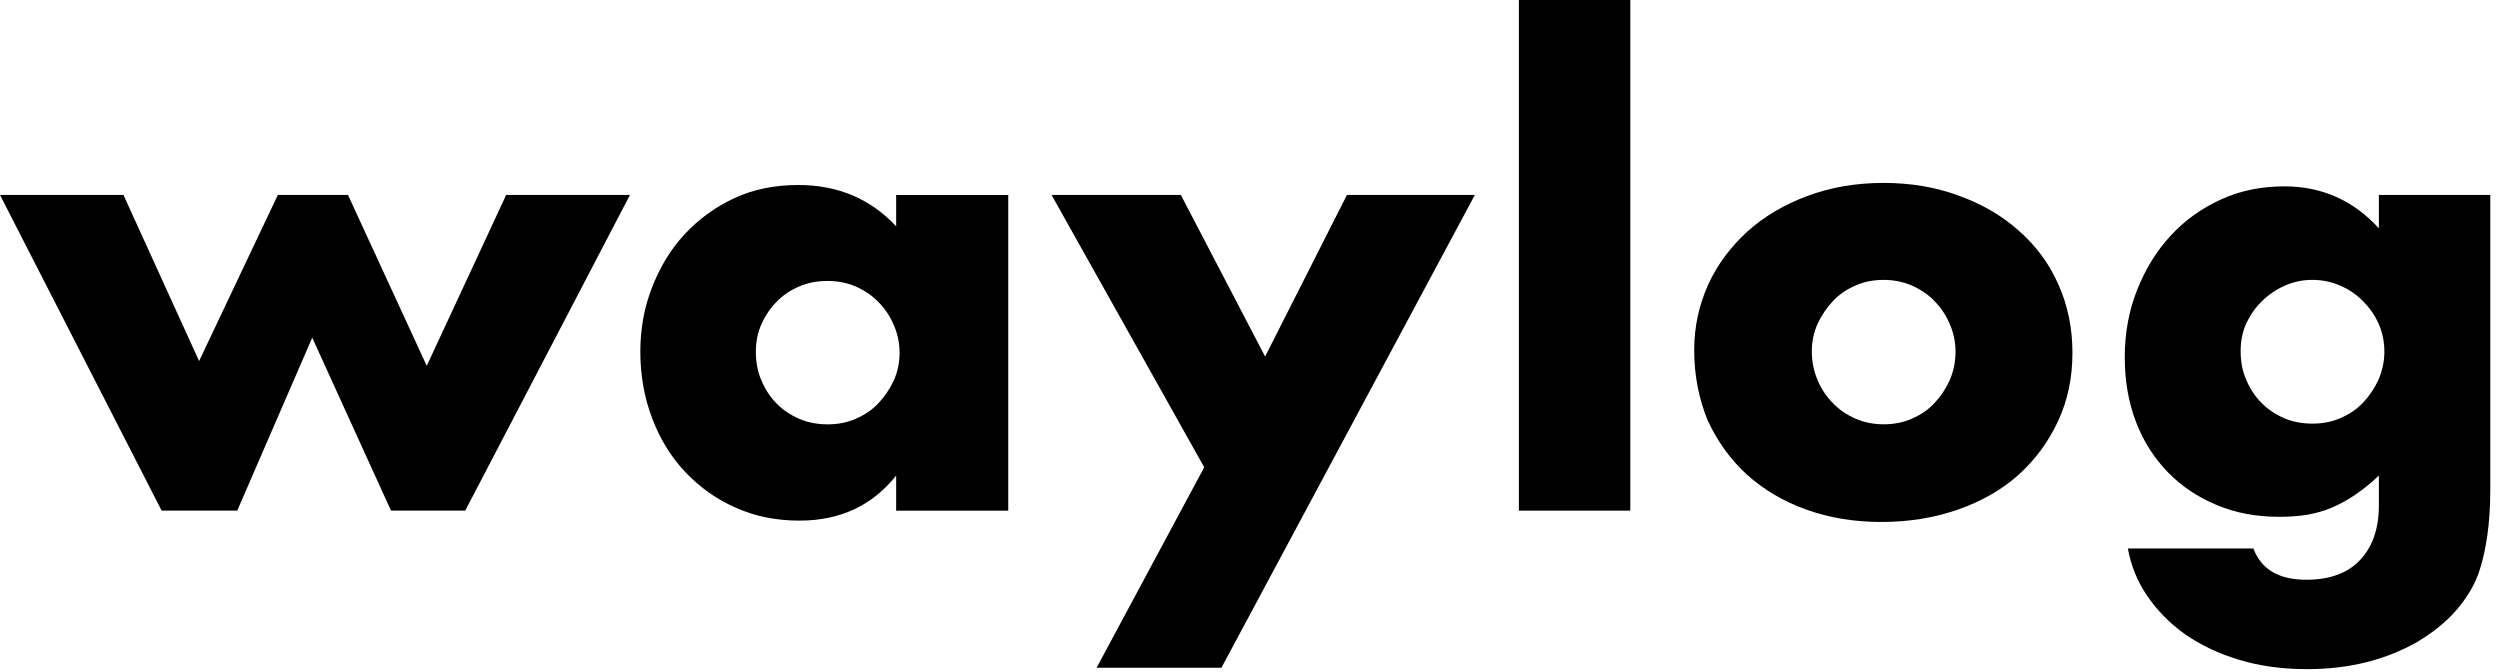 <svg width="145" height="39" viewBox="0 0 145 39" fill="none" xmlns="http://www.w3.org/2000/svg">
<path d="M7.16 11.307L11.548 20.94L16.115 11.307H20.183L24.751 21.219L29.358 11.307H36.538L26.984 29.615H22.677L18.109 19.584L13.761 29.615H9.374L0 11.307H7.16Z" fill="black"/>
<path d="M51.977 11.309H58.479V29.617H51.977V27.583C50.601 29.318 48.726 30.196 46.373 30.196C45.036 30.196 43.82 29.957 42.703 29.458C41.586 28.979 40.609 28.281 39.771 27.404C38.934 26.526 38.295 25.489 37.837 24.293C37.378 23.096 37.139 21.799 37.139 20.403C37.139 19.087 37.358 17.851 37.817 16.674C38.276 15.497 38.894 14.46 39.712 13.582C40.529 12.705 41.486 12.007 42.603 11.488C43.72 10.97 44.957 10.73 46.313 10.73C48.587 10.73 50.481 11.528 51.977 13.124V11.309ZM43.84 20.403C43.84 21.002 43.94 21.56 44.159 22.059C44.378 22.577 44.658 23.016 45.036 23.395C45.395 23.774 45.854 24.073 46.353 24.293C46.871 24.512 47.41 24.612 48.008 24.612C48.587 24.612 49.125 24.512 49.624 24.293C50.142 24.073 50.581 23.774 50.94 23.395C51.299 23.016 51.598 22.577 51.837 22.079C52.057 21.58 52.176 21.042 52.176 20.463C52.176 19.885 52.057 19.346 51.837 18.848C51.618 18.329 51.319 17.89 50.94 17.512C50.581 17.133 50.122 16.833 49.624 16.614C49.105 16.395 48.567 16.295 48.008 16.295C47.41 16.295 46.852 16.395 46.353 16.614C45.834 16.833 45.395 17.133 45.036 17.512C44.658 17.89 44.378 18.329 44.159 18.808C43.94 19.306 43.84 19.825 43.84 20.403Z" fill="black"/>
<path d="M69.845 27.102L60.99 11.307H68.489L73.376 20.68L78.122 11.307H85.541L70.843 38.73H63.603L69.845 27.102Z" fill="black"/>
<path d="M94.558 0V29.617H88.096V0H94.558Z" fill="black"/>
<path d="M98.264 20.302C98.264 18.946 98.543 17.689 99.081 16.493C99.62 15.316 100.398 14.299 101.355 13.421C102.332 12.544 103.489 11.866 104.825 11.367C106.162 10.869 107.637 10.609 109.233 10.609C110.809 10.609 112.264 10.849 113.601 11.347C114.937 11.826 116.114 12.504 117.091 13.382C118.088 14.259 118.846 15.276 119.384 16.493C119.923 17.689 120.202 19.026 120.202 20.462C120.202 21.918 119.923 23.234 119.365 24.431C118.806 25.627 118.048 26.664 117.071 27.542C116.094 28.419 114.917 29.078 113.561 29.556C112.185 30.035 110.709 30.274 109.113 30.274C107.538 30.274 106.102 30.035 104.765 29.556C103.429 29.078 102.292 28.399 101.315 27.522C100.358 26.644 99.6 25.587 99.041 24.371C98.543 23.154 98.264 21.798 98.264 20.302ZM105.085 20.362C105.085 20.98 105.204 21.539 105.424 22.057C105.643 22.576 105.942 23.015 106.321 23.393C106.68 23.773 107.139 24.072 107.637 24.291C108.156 24.51 108.694 24.61 109.253 24.61C109.831 24.61 110.37 24.51 110.868 24.291C111.387 24.072 111.826 23.773 112.185 23.393C112.544 23.015 112.843 22.576 113.082 22.057C113.302 21.539 113.421 21 113.421 20.402C113.421 19.824 113.302 19.285 113.082 18.787C112.863 18.268 112.564 17.829 112.185 17.45C111.826 17.071 111.367 16.772 110.868 16.553C110.35 16.333 109.811 16.234 109.253 16.234C108.675 16.234 108.136 16.333 107.637 16.553C107.119 16.772 106.68 17.071 106.321 17.45C105.962 17.829 105.663 18.268 105.424 18.767C105.204 19.265 105.085 19.804 105.085 20.362Z" fill="black"/>
<path d="M144.437 11.307V28.359C144.437 29.377 144.377 30.294 144.257 31.112C144.138 31.91 143.978 32.627 143.759 33.246C143.48 34.023 143.021 34.761 142.423 35.44C141.824 36.118 141.086 36.696 140.229 37.215C139.371 37.713 138.394 38.112 137.317 38.391C136.24 38.67 135.063 38.81 133.807 38.81C132.371 38.81 131.074 38.631 129.878 38.272C128.681 37.913 127.644 37.414 126.746 36.796C125.849 36.158 125.131 35.42 124.553 34.582C123.974 33.744 123.595 32.807 123.416 31.81H130.695C131.154 33.026 132.171 33.625 133.767 33.625C135.123 33.625 136.16 33.246 136.878 32.488C137.596 31.73 137.975 30.673 137.975 29.317V27.582C137.496 28.04 137.038 28.399 136.599 28.698C136.16 28.998 135.721 29.237 135.263 29.436C134.804 29.636 134.345 29.756 133.827 29.855C133.328 29.935 132.79 29.975 132.191 29.975C130.875 29.975 129.678 29.756 128.581 29.297C127.484 28.838 126.547 28.22 125.749 27.402C124.952 26.584 124.333 25.627 123.894 24.49C123.456 23.353 123.236 22.097 123.236 20.721C123.236 19.325 123.476 18.008 123.954 16.812C124.433 15.615 125.071 14.558 125.889 13.681C126.707 12.783 127.684 12.085 128.821 11.566C129.957 11.048 131.174 10.809 132.51 10.809C134.664 10.809 136.499 11.626 137.975 13.242V11.307H144.437ZM129.957 20.362C129.957 20.96 130.057 21.519 130.277 22.017C130.496 22.536 130.775 22.974 131.154 23.353C131.513 23.732 131.972 24.032 132.47 24.251C132.989 24.47 133.527 24.57 134.126 24.57C134.704 24.57 135.243 24.47 135.741 24.251C136.26 24.032 136.699 23.732 137.058 23.353C137.417 22.974 137.716 22.536 137.955 22.017C138.174 21.499 138.294 20.96 138.294 20.402C138.294 19.803 138.174 19.265 137.955 18.766C137.736 18.268 137.417 17.829 137.038 17.45C136.659 17.071 136.22 16.772 135.701 16.552C135.183 16.333 134.664 16.233 134.106 16.233C133.527 16.233 133.009 16.353 132.51 16.572C132.012 16.792 131.573 17.091 131.194 17.47C130.815 17.829 130.516 18.268 130.277 18.766C130.057 19.265 129.957 19.803 129.957 20.362Z" fill="black"/>
</svg>
